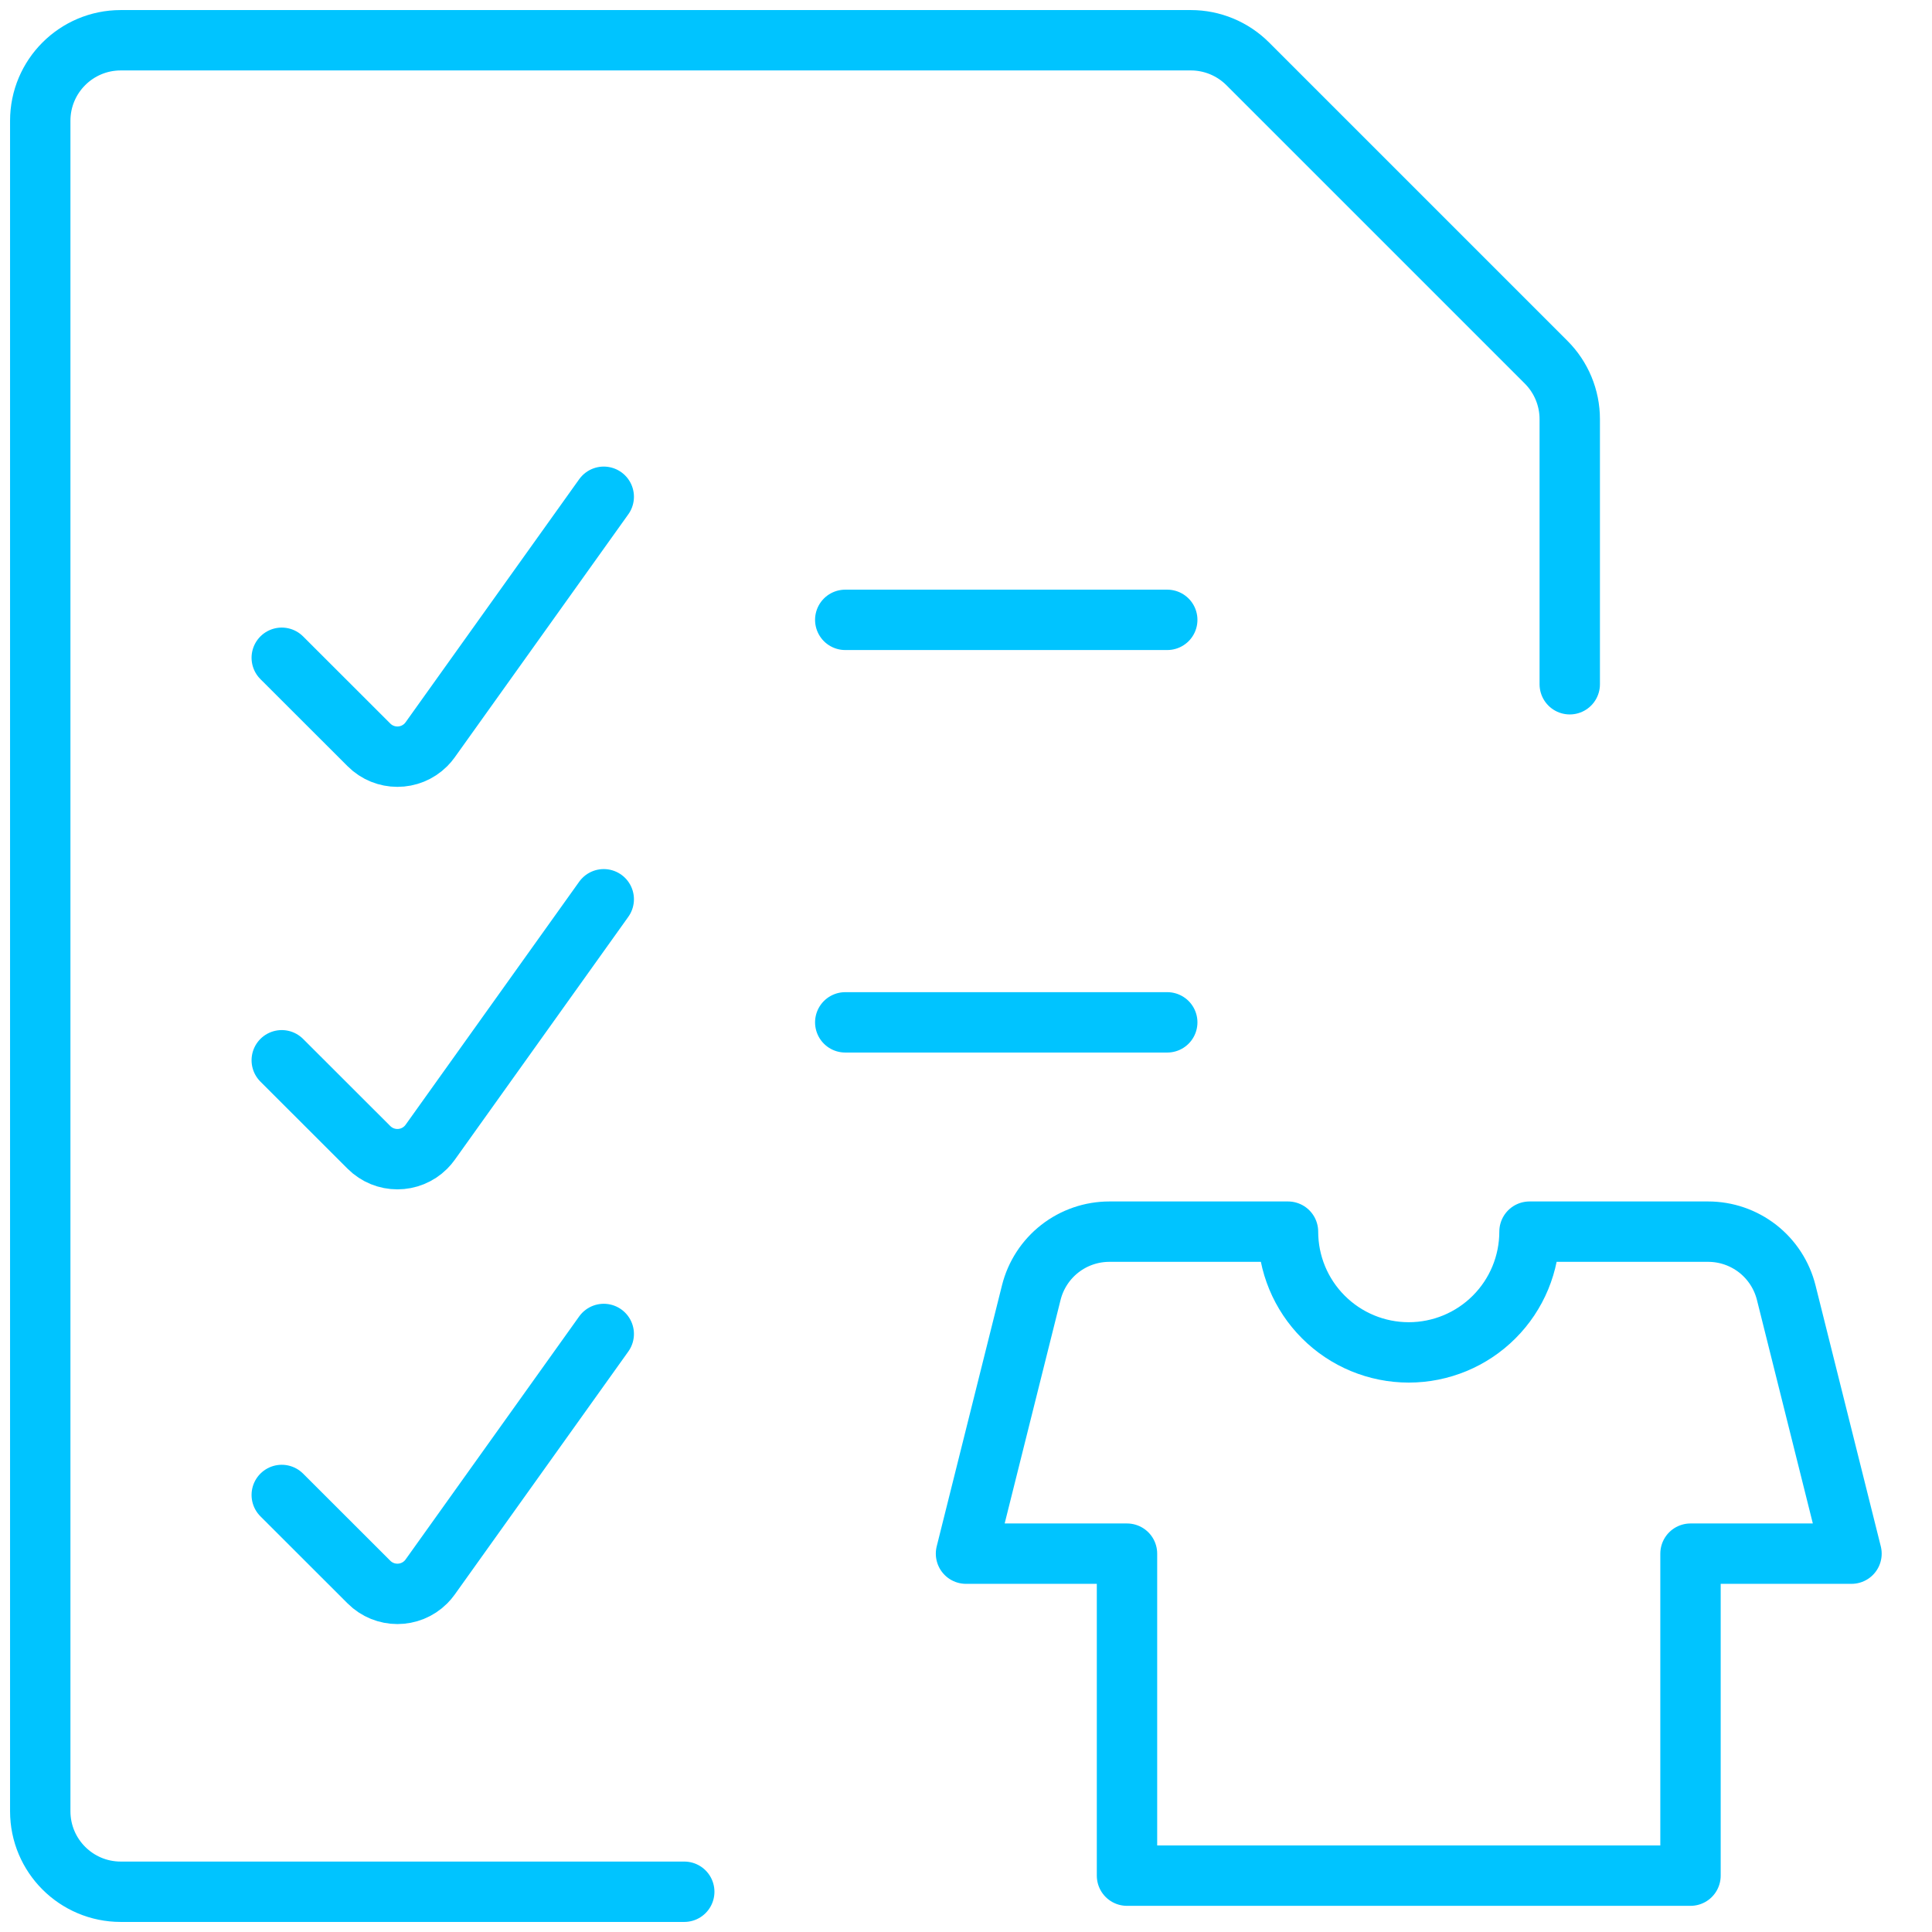 <?xml version="1.0" encoding="UTF-8"?>
<svg width="96px" height="96px" viewBox="0 0 96 96" version="1.1" xmlns="http://www.w3.org/2000/svg" xmlns:xlink="http://www.w3.org/1999/xlink">
    <title>Icon</title>
    <g id="K3-Desktop-Challenges" stroke="none" stroke-width="1" fill="none" fill-rule="evenodd">
        <g id="Visibility" transform="translate(-348, -1360)">
            <g id="Opportunities" transform="translate(348, 1173)">
                <g id="Icon" transform="translate(0, 187)">
                    <rect id="Rectangle" x="0" y="0" width="96" height="96"></rect>
                    <path d="M92,77.2 L88.756,64.228 C88.539,63.363 88.04,62.595 87.337,62.046 C86.634,61.498 85.768,61.2 84.876,61.2 L76,61.2 C76,62.791 75.368,64.318 74.242,65.442 C73.118,66.568 71.591,67.2 70,67.2 C68.409,67.2 66.882,66.568 65.758,65.442 C64.632,64.318 64,62.791 64,61.2 L55.124,61.2 C54.232,61.2 53.366,61.498 52.663,62.046 C51.96,62.595 51.461,63.363 51.244,64.228 L48,77.2 L56,77.2 L56,93.2 L84,93.2 L84,77.2 L92,77.2 L92,77.2 Z M42,50.8 L58,50.8 M14,74.284 L18.332,78.612 C19.113,79.394 20.379,79.394 21.161,78.613 C21.238,78.536 21.308,78.453 21.372,78.364 L30,66.284 M14,52.684 L18.332,57.012 C19.113,57.794 20.379,57.794 21.161,57.013 C21.238,56.936 21.308,56.853 21.372,56.764 L30,44.684 M42,30.8 L58,30.8 M14,32.684 L18.332,37.012 C19.113,37.794 20.379,37.794 21.161,37.013 C21.238,36.936 21.308,36.853 21.372,36.764 L30,24.684 M34,94 L6,94 C3.791,94 2,92.209 2,90 L2,6 C2,3.791 3.791,2 6,2 L59.172,2 C60.233,2 61.25,2.422 62,3.172 L76.828,18 C77.578,18.75 78,19.767 78,20.828 L78,34" id="Shape" stroke="#00C4FF" stroke-width="3" stroke-linecap="round" stroke-linejoin="round"></path>
                </g>
            </g>
        </g>
    </g>
</svg>